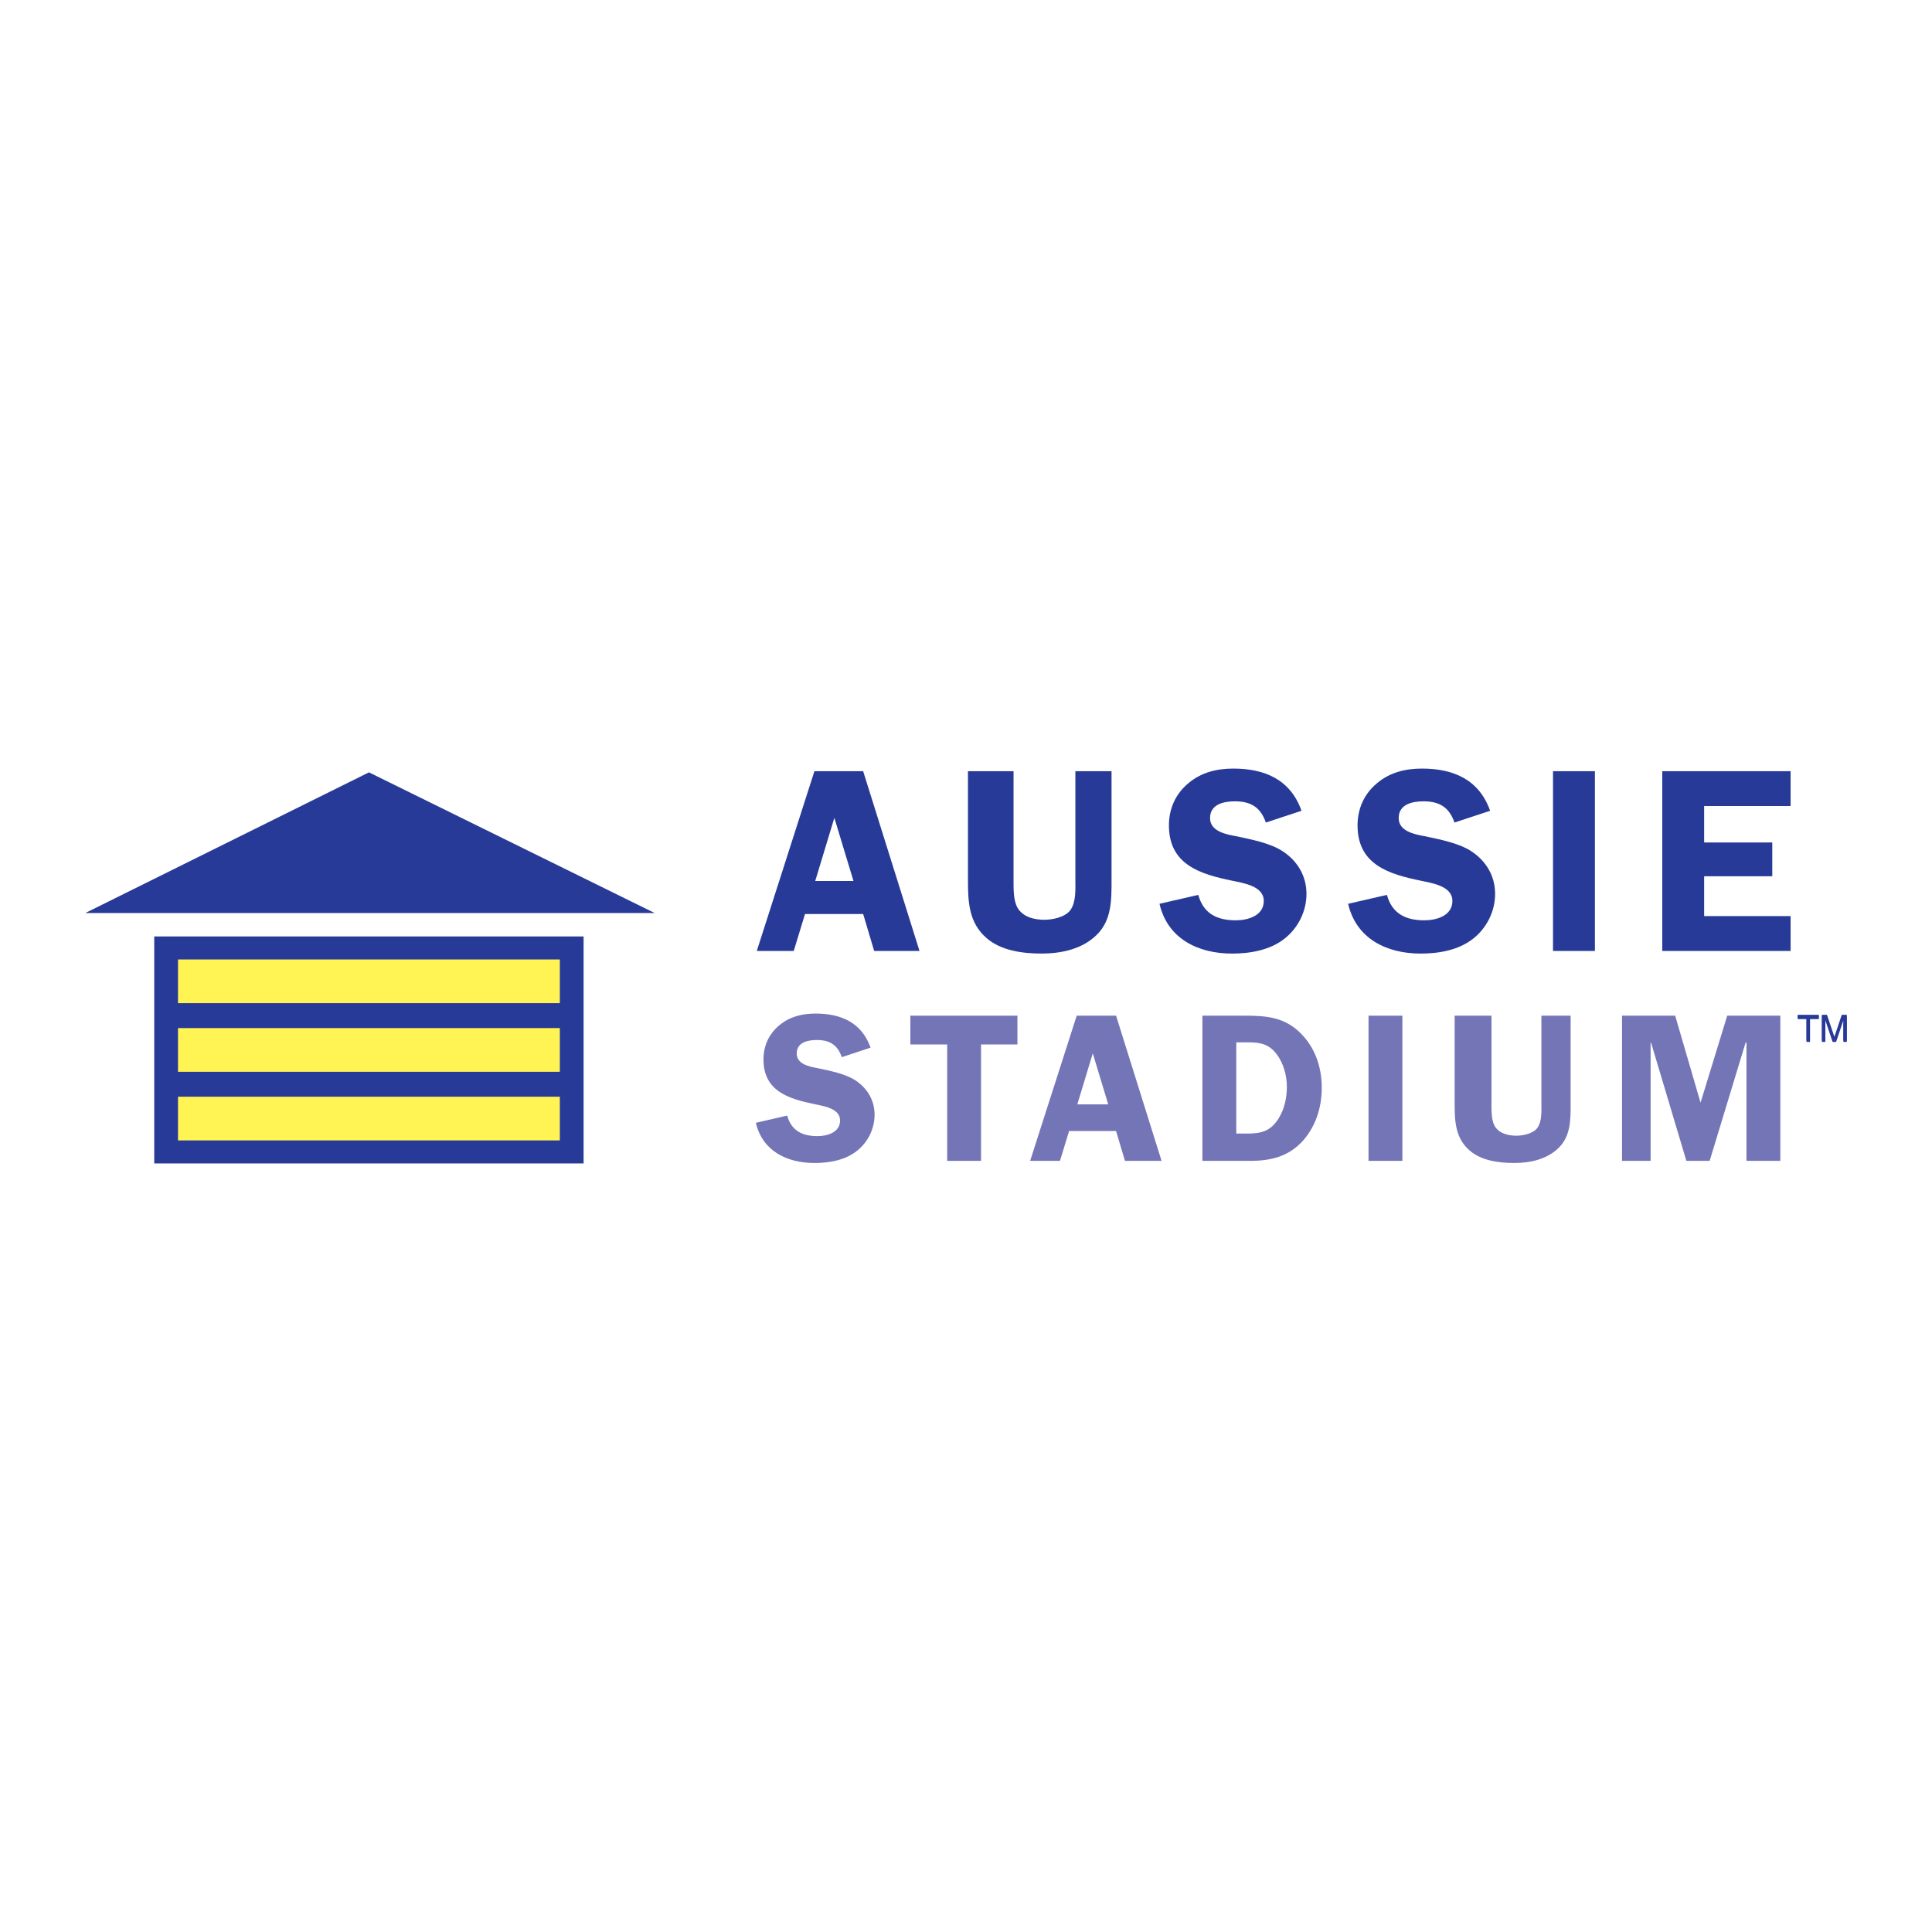 <?xml version="1.0" encoding="utf-8"?>
<!-- Generator: Adobe Illustrator 13.0.0, SVG Export Plug-In . SVG Version: 6.00 Build 14948)  -->
<!DOCTYPE svg PUBLIC "-//W3C//DTD SVG 1.0//EN" "http://www.w3.org/TR/2001/REC-SVG-20010904/DTD/svg10.dtd">
<svg version="1.0" id="Layer_1" xmlns="http://www.w3.org/2000/svg" xmlns:xlink="http://www.w3.org/1999/xlink" x="0px" y="0px"
	 width="192.756px" height="192.756px" viewBox="0 0 192.756 192.756" enable-background="new 0 0 192.756 192.756"
	 xml:space="preserve">
<g>
	<polygon fill-rule="evenodd" clip-rule="evenodd" fill="#FFFFFF" points="0,0 192.756,0 192.756,192.756 0,192.756 0,0 	"/>
	<path fill-rule="evenodd" clip-rule="evenodd" fill="#283A97" d="M91.739,94.877h-4.523l-1.098-3.686h-5.802l-1.124,3.686h-3.687
		l5.75-17.934h4.862L91.739,94.877L91.739,94.877z M85.152,87.897l-1.909-6.301l-1.908,6.301H85.152L85.152,87.897z"/>
	<path fill-rule="evenodd" clip-rule="evenodd" fill="#283A97" d="M110.899,87.792c0,1.96,0.026,4-1.465,5.463
		c-1.437,1.438-3.555,1.882-5.516,1.882c-1.881,0-4.051-0.287-5.487-1.543c-1.778-1.542-1.857-3.607-1.857-5.803v-10.85h4.548v10.85
		c0,0.837-0.026,2.039,0.392,2.77c0.55,0.941,1.674,1.204,2.693,1.204c0.837,0,2.065-0.262,2.587-0.967
		c0.576-0.811,0.496-2.066,0.496-3.006v-10.85h3.608V87.792L110.899,87.792z"/>
	<path fill-rule="evenodd" clip-rule="evenodd" fill="#283A97" d="M126.295,82.066c-0.522-1.515-1.491-2.117-3.085-2.117
		c-1.124,0-2.483,0.288-2.483,1.673c0,1.308,1.568,1.621,2.588,1.804c1.464,0.314,3.424,0.68,4.679,1.517
		c1.465,0.967,2.353,2.458,2.353,4.235c0,1.752-0.837,3.426-2.221,4.497c-1.438,1.125-3.399,1.464-5.202,1.464
		c-3.372,0-6.431-1.464-7.241-4.967l3.869-0.889c0.522,1.883,1.882,2.537,3.737,2.537c1.203,0,2.797-0.445,2.797-1.935
		s-2.038-1.777-3.136-2.013c-3.189-0.654-6.326-1.595-6.326-5.517c0-1.673,0.653-3.137,1.935-4.208
		c1.307-1.098,2.85-1.465,4.496-1.465c3.137,0,5.698,1.099,6.796,4.21L126.295,82.066L126.295,82.066z"/>
	<path fill-rule="evenodd" clip-rule="evenodd" fill="#283A97" d="M145.114,82.066c-0.522-1.515-1.49-2.117-3.085-2.117
		c-1.124,0-2.482,0.288-2.482,1.673c0,1.308,1.568,1.621,2.588,1.804c1.464,0.314,3.424,0.68,4.679,1.517
		c1.464,0.967,2.353,2.458,2.353,4.235c0,1.752-0.837,3.426-2.222,4.497c-1.438,1.125-3.398,1.464-5.202,1.464
		c-3.372,0-6.431-1.464-7.24-4.967l3.868-0.889c0.523,1.883,1.883,2.537,3.737,2.537c1.204,0,2.798-0.445,2.798-1.935
		s-2.039-1.777-3.136-2.013c-3.19-0.654-6.327-1.595-6.327-5.517c0-1.673,0.653-3.137,1.935-4.208
		c1.308-1.098,2.85-1.465,4.497-1.465c3.136,0,5.697,1.099,6.795,4.21L145.114,82.066L145.114,82.066z"/>
	<polygon fill-rule="evenodd" clip-rule="evenodd" fill="#283A97" points="154.943,76.943 159.125,76.943 159.125,94.877 
		154.943,94.877 154.943,76.943 	"/>
	<polygon fill-rule="evenodd" clip-rule="evenodd" fill="#283A97" points="170.023,80.419 170.023,84.054 176.821,84.054 
		176.821,87.425 170.023,87.425 170.023,91.399 178.649,91.399 178.649,94.877 165.843,94.877 165.843,76.943 178.649,76.943 
		178.649,80.419 170.023,80.419 	"/>
	<path fill-rule="evenodd" clip-rule="evenodd" fill="#7475B7" d="M83.984,105.473c-0.421-1.225-1.203-1.711-2.491-1.711
		c-0.907,0-2.006,0.232-2.006,1.351c0,1.057,1.268,1.311,2.091,1.458c1.182,0.254,2.766,0.549,3.779,1.225
		c1.182,0.781,1.9,1.985,1.9,3.421c0,1.415-0.675,2.767-1.795,3.632c-1.162,0.908-2.744,1.184-4.201,1.184
		c-2.724,0-5.194-1.184-5.849-4.012l3.125-0.719c0.422,1.52,1.52,2.049,3.019,2.049c0.971,0,2.259-0.36,2.259-1.562
		c0-1.204-1.646-1.437-2.534-1.626c-2.576-0.528-5.108-1.289-5.108-4.456c0-1.351,0.527-2.534,1.562-3.399
		c1.055-0.888,2.301-1.184,3.632-1.184c2.533,0,4.603,0.887,5.489,3.401L83.984,105.473L83.984,105.473z"/>
	<polygon fill-rule="evenodd" clip-rule="evenodd" fill="#7475B7" points="101.509,104.205 97.878,104.205 97.878,115.819 
		94.5,115.819 94.5,104.205 90.826,104.205 90.826,101.334 101.509,101.334 101.509,104.205 	"/>
	<path fill-rule="evenodd" clip-rule="evenodd" fill="#7475B7" d="M115.89,115.819h-3.653l-0.887-2.978h-4.688l-0.908,2.978h-2.977
		l4.646-14.485h3.927L115.89,115.819L115.89,115.819z M110.568,110.182l-1.541-5.09l-1.542,5.09H110.568L110.568,110.182z"/>
	<path fill-rule="evenodd" clip-rule="evenodd" fill="#7475B7" d="M124.165,101.334c2.092,0,3.887,0.127,5.47,1.626
		c1.562,1.478,2.237,3.483,2.237,5.574c0,1.943-0.591,3.822-1.879,5.279c-1.437,1.585-3.21,2.006-5.258,2.006h-4.771v-14.485
		H124.165L124.165,101.334z M123.343,113.096h1.14c1.415,0,2.322-0.275,3.104-1.541c0.57-0.93,0.803-2.049,0.803-3.126
		c0-1.139-0.337-2.365-1.035-3.273c-0.781-1.014-1.646-1.161-2.85-1.161h-1.161V113.096L123.343,113.096z"/>
	<polygon fill-rule="evenodd" clip-rule="evenodd" fill="#7475B7" points="136.538,101.334 139.916,101.334 139.916,115.819 
		136.538,115.819 136.538,101.334 	"/>
	<path fill-rule="evenodd" clip-rule="evenodd" fill="#7475B7" d="M156.702,110.097c0,1.584,0.02,3.231-1.184,4.414
		c-1.161,1.16-2.871,1.521-4.455,1.521c-1.521,0-3.271-0.232-4.434-1.246c-1.436-1.245-1.499-2.915-1.499-4.688v-8.763h3.675v8.763
		c0,0.675-0.021,1.647,0.315,2.238c0.444,0.761,1.352,0.972,2.176,0.972c0.675,0,1.667-0.211,2.09-0.782
		c0.464-0.654,0.401-1.667,0.401-2.428v-8.763h2.914V110.097L156.702,110.097z"/>
	<polygon fill-rule="evenodd" clip-rule="evenodd" fill="#7475B7" points="170.572,115.819 168.25,115.819 164.724,104.015 
		164.681,104.015 164.681,115.819 161.831,115.819 161.831,101.334 167.132,101.334 169.664,110.013 172.326,101.334 
		177.624,101.334 177.624,115.819 174.246,115.819 174.246,104.015 174.161,104.015 170.572,115.819 	"/>
	<polygon fill-rule="evenodd" clip-rule="evenodd" fill="#283A97" points="15.389,93.43 58.225,93.43 58.225,116.075 
		15.389,116.075 15.389,93.43 	"/>
	<polygon fill-rule="evenodd" clip-rule="evenodd" fill="#283A97" points="36.812,77.057 65.322,91.096 8.504,91.096 36.812,77.057 
			"/>
	<polygon fill-rule="evenodd" clip-rule="evenodd" fill="#FFF454" points="17.76,95.726 55.854,95.726 55.854,100.085 
		17.76,100.085 17.76,95.726 	"/>
	<polygon fill-rule="evenodd" clip-rule="evenodd" fill="#FFF454" points="17.76,102.571 55.854,102.571 55.854,106.932 
		17.76,106.932 17.76,102.571 	"/>
	<polygon fill-rule="evenodd" clip-rule="evenodd" fill="#FFF454" points="17.76,109.419 55.854,109.419 55.854,113.779 
		17.76,113.779 17.76,109.419 	"/>
	<polygon fill-rule="evenodd" clip-rule="evenodd" fill="#283A97" points="179.357,101.247 181.46,101.247 181.46,101.559 
		180.582,101.559 180.582,103.834 180.234,103.834 180.234,101.559 179.357,101.559 179.357,101.247 	"/>
	<path fill-rule="evenodd" clip-rule="evenodd" fill="#283A97" d="M184.252,103.834v-2.587h-0.497l-0.735,2.188h-0.008l-0.738-2.188
		h-0.502v2.587h0.34v-1.527c0-0.075-0.008-0.404-0.008-0.642h0.008l0.727,2.169h0.346l0.731-2.173h0.005
		c0,0.241-0.005,0.57-0.005,0.646v1.527H184.252L184.252,103.834z"/>
	<polygon fill-rule="evenodd" clip-rule="evenodd" fill="#283A97" points="179.357,101.365 181.46,101.365 181.46,101.677 
		180.582,101.677 180.582,103.954 180.234,103.954 180.234,101.677 179.357,101.677 179.357,101.365 	"/>
	<path fill-rule="evenodd" clip-rule="evenodd" fill="#283A97" d="M184.252,103.954v-2.589h-0.497l-0.735,2.19h-0.008l-0.738-2.19
		h-0.502v2.589h0.34v-1.527c0-0.076-0.008-0.405-0.008-0.642h0.008l0.727,2.169h0.346l0.731-2.173h0.005
		c0,0.24-0.005,0.569-0.005,0.646v1.527H184.252L184.252,103.954z"/>
</g>
</svg>

